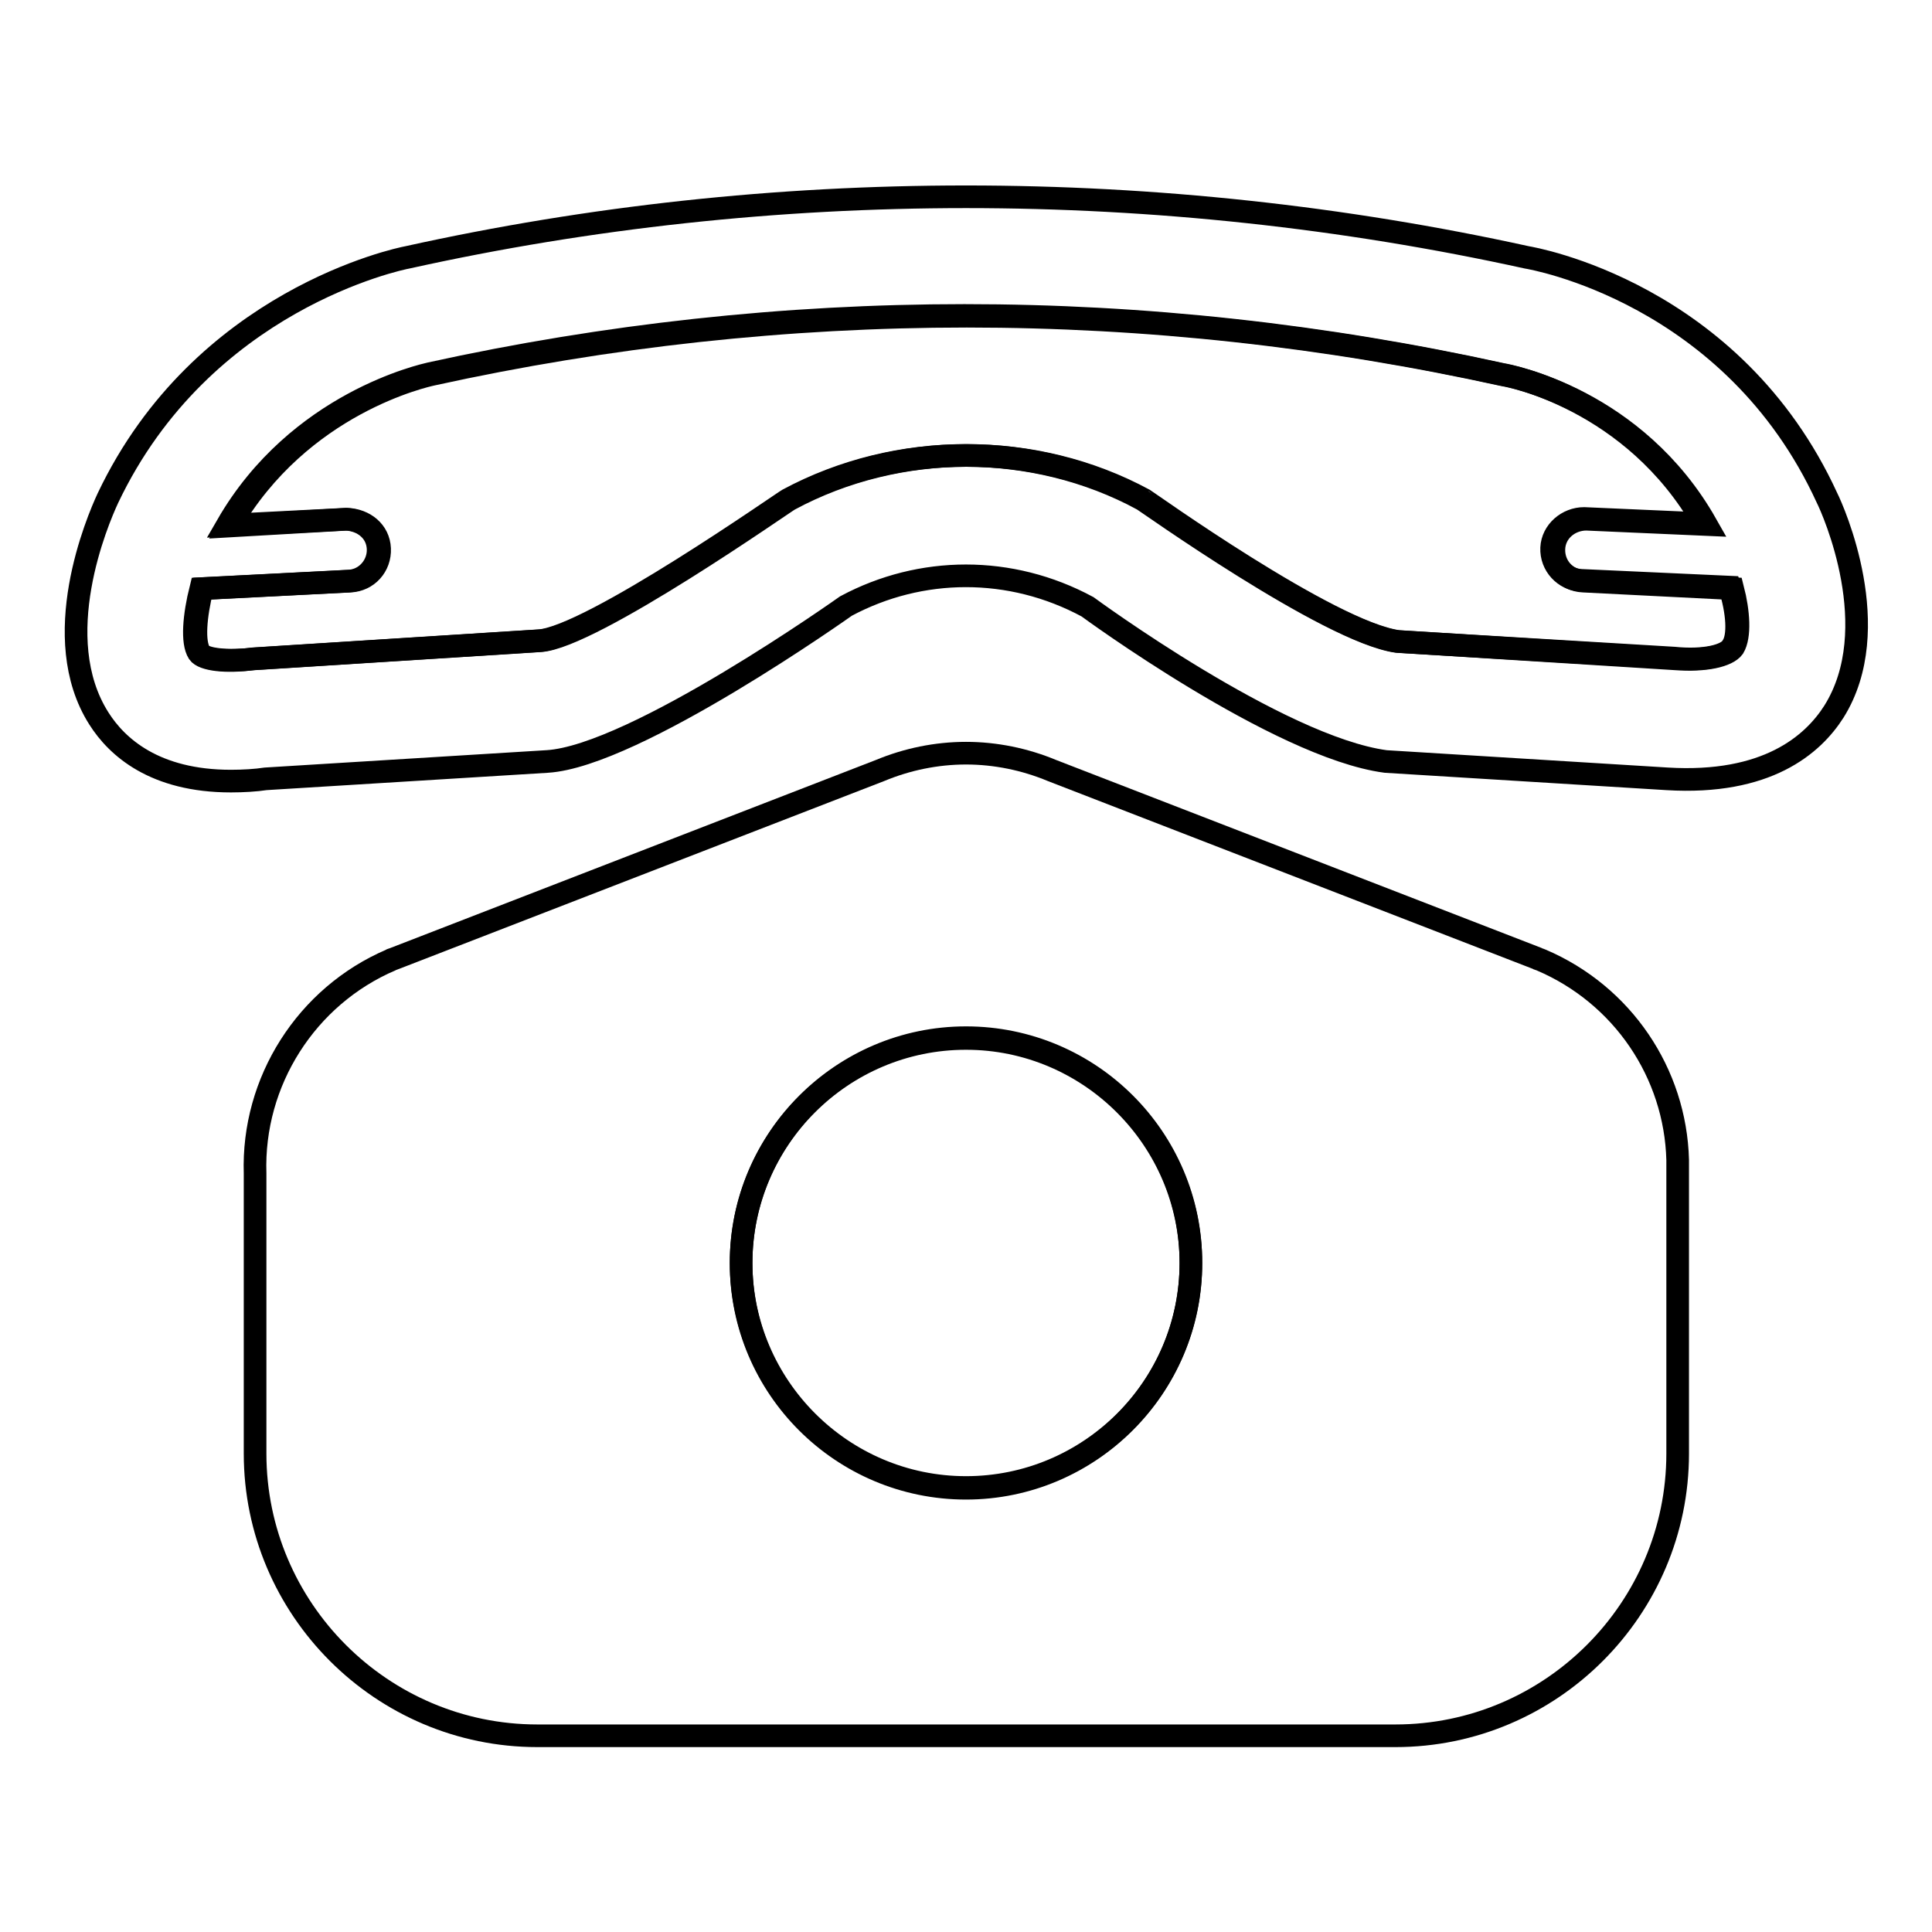 <?xml version="1.0" encoding="utf-8"?>
<!-- Svg Vector Icons : http://www.onlinewebfonts.com/icon -->
<!DOCTYPE svg PUBLIC "-//W3C//DTD SVG 1.1//EN" "http://www.w3.org/Graphics/SVG/1.1/DTD/svg11.dtd">
<svg version="1.1" xmlns="http://www.w3.org/2000/svg" xmlns:xlink="http://www.w3.org/1999/xlink" x="0px" y="0px" viewBox="0 0 256 256" enable-background="new 0 0 256 256" xml:space="preserve">
<g><g><path stroke-width="3" fill-opacity="0" stroke="#000000"  d="M128,137.6c-16.4,0-29.8,13.3-29.8,29.8s13.4,29.8,29.8,29.8c16.4,0,29.8-13.4,29.8-29.8C157.8,151,144.4,137.6,128,137.6z"/><path stroke-width="3" fill-opacity="0" stroke="#000000"  d="M209.8,77c-2.3-0.1-4-2-3.9-4.3c0.1-2.3,2.1-3.9,4.3-3.9l15.9,0.7c-9.4-16.6-26.1-19.7-26.8-19.8c-23.6-5.2-47.4-7.8-71.2-7.8c-23.8,0-47.6,2.6-70.8,7.7c-0.9,0.2-17.5,3.8-26.9,20.1L46,68.8c2.3,0.1,4.2,1.6,4.3,3.9c0.1,2.3-1.6,4.2-3.9,4.3l-19.6,1c-0.9,3.6-1.2,7.1-0.3,8.5c0.6,0.9,3.6,1.2,7.2,0.8l37.9-2.4c6.8-0.4,32.7-18.6,33-18.7c14.5-7.8,32.6-7.8,47,0c0.1,0,24.6,17.6,33.7,18.8l36.7,2.3c4,0.3,6.9-0.4,7.7-1.5c0.9-1.5,0.7-4.7-0.1-7.8L209.8,77z"/><path stroke-width="3" fill-opacity="0" stroke="#000000"  d="M204.2,127.2c-0.2-0.1-0.4-0.1-0.5-0.2l-64.3-24.9c-3.6-1.5-7.5-2.3-11.4-2.3c-3.9,0-7.8,0.8-11.4,2.3L52.3,127c-0.2,0.1-0.4,0.1-0.5,0.2c-11.2,4.8-18.4,16.1-18,28.3v37.1c0,20.6,16.8,37.4,37.4,37.4H128h56.9c20.6,0,37.4-16.8,37.4-37.4v-37.9c0-0.3,0-0.6,0-1C222,142.2,215,131.8,204.2,127.2z M128,197.1c-16.4,0-29.8-13.4-29.8-29.8c0-16.4,13.4-29.8,29.8-29.8c16.4,0,29.8,13.3,29.8,29.8S144.4,197.1,128,197.1z"/><path stroke-width="3" fill-opacity="0" stroke="#000000"  d="M242.1,66c-12.5-27.3-39.2-31.8-39.8-31.9c-48.7-10.7-100-10.7-148.3,0c-1.1,0.2-27.2,5.6-39.7,31.9c-1.4,3-8,18.5-1.2,29.2c2.4,3.8,7.4,8.3,17.5,8.3c1.6,0,3.3-0.1,4.6-0.3l37.3-2.3c11.6-0.7,39.6-20.6,39.6-20.6c9.9-5.3,21.8-5.4,32,0.1c0,0,25.3,18.6,39.5,20.5l37.3,2.3c13.2,0.8,19.3-4.5,22.1-8.9C249.9,83.3,242.9,67.6,242.1,66z M229.5,85.7c-0.7,1.2-3.7,1.9-7.7,1.5L185.1,85c-9.1-1.3-33.6-18.8-33.7-18.8c-14.4-7.8-32.5-7.8-47,0c-0.3,0.1-26.2,18.3-33,18.7l-37.9,2.4c-3.6,0.5-6.6,0.1-7.2-0.8c-0.9-1.4-0.6-4.9,0.3-8.5l19.6-1c2.3-0.1,4-2.1,3.9-4.3c-0.1-2.3-2-3.8-4.3-3.9l-15.7,0.8c9.4-16.3,26.1-19.9,26.9-20.1c23.2-5.1,47-7.7,70.8-7.7c23.8,0,47.6,2.6,71.2,7.8c0.7,0.1,17.4,3.2,26.8,19.8l-15.9-0.7c-2.2,0-4.2,1.7-4.3,3.9c-0.1,2.3,1.7,4.2,3.9,4.3l19.7,0.9C230.2,81,230.5,84.3,229.5,85.7z"/></g></g>
</svg>